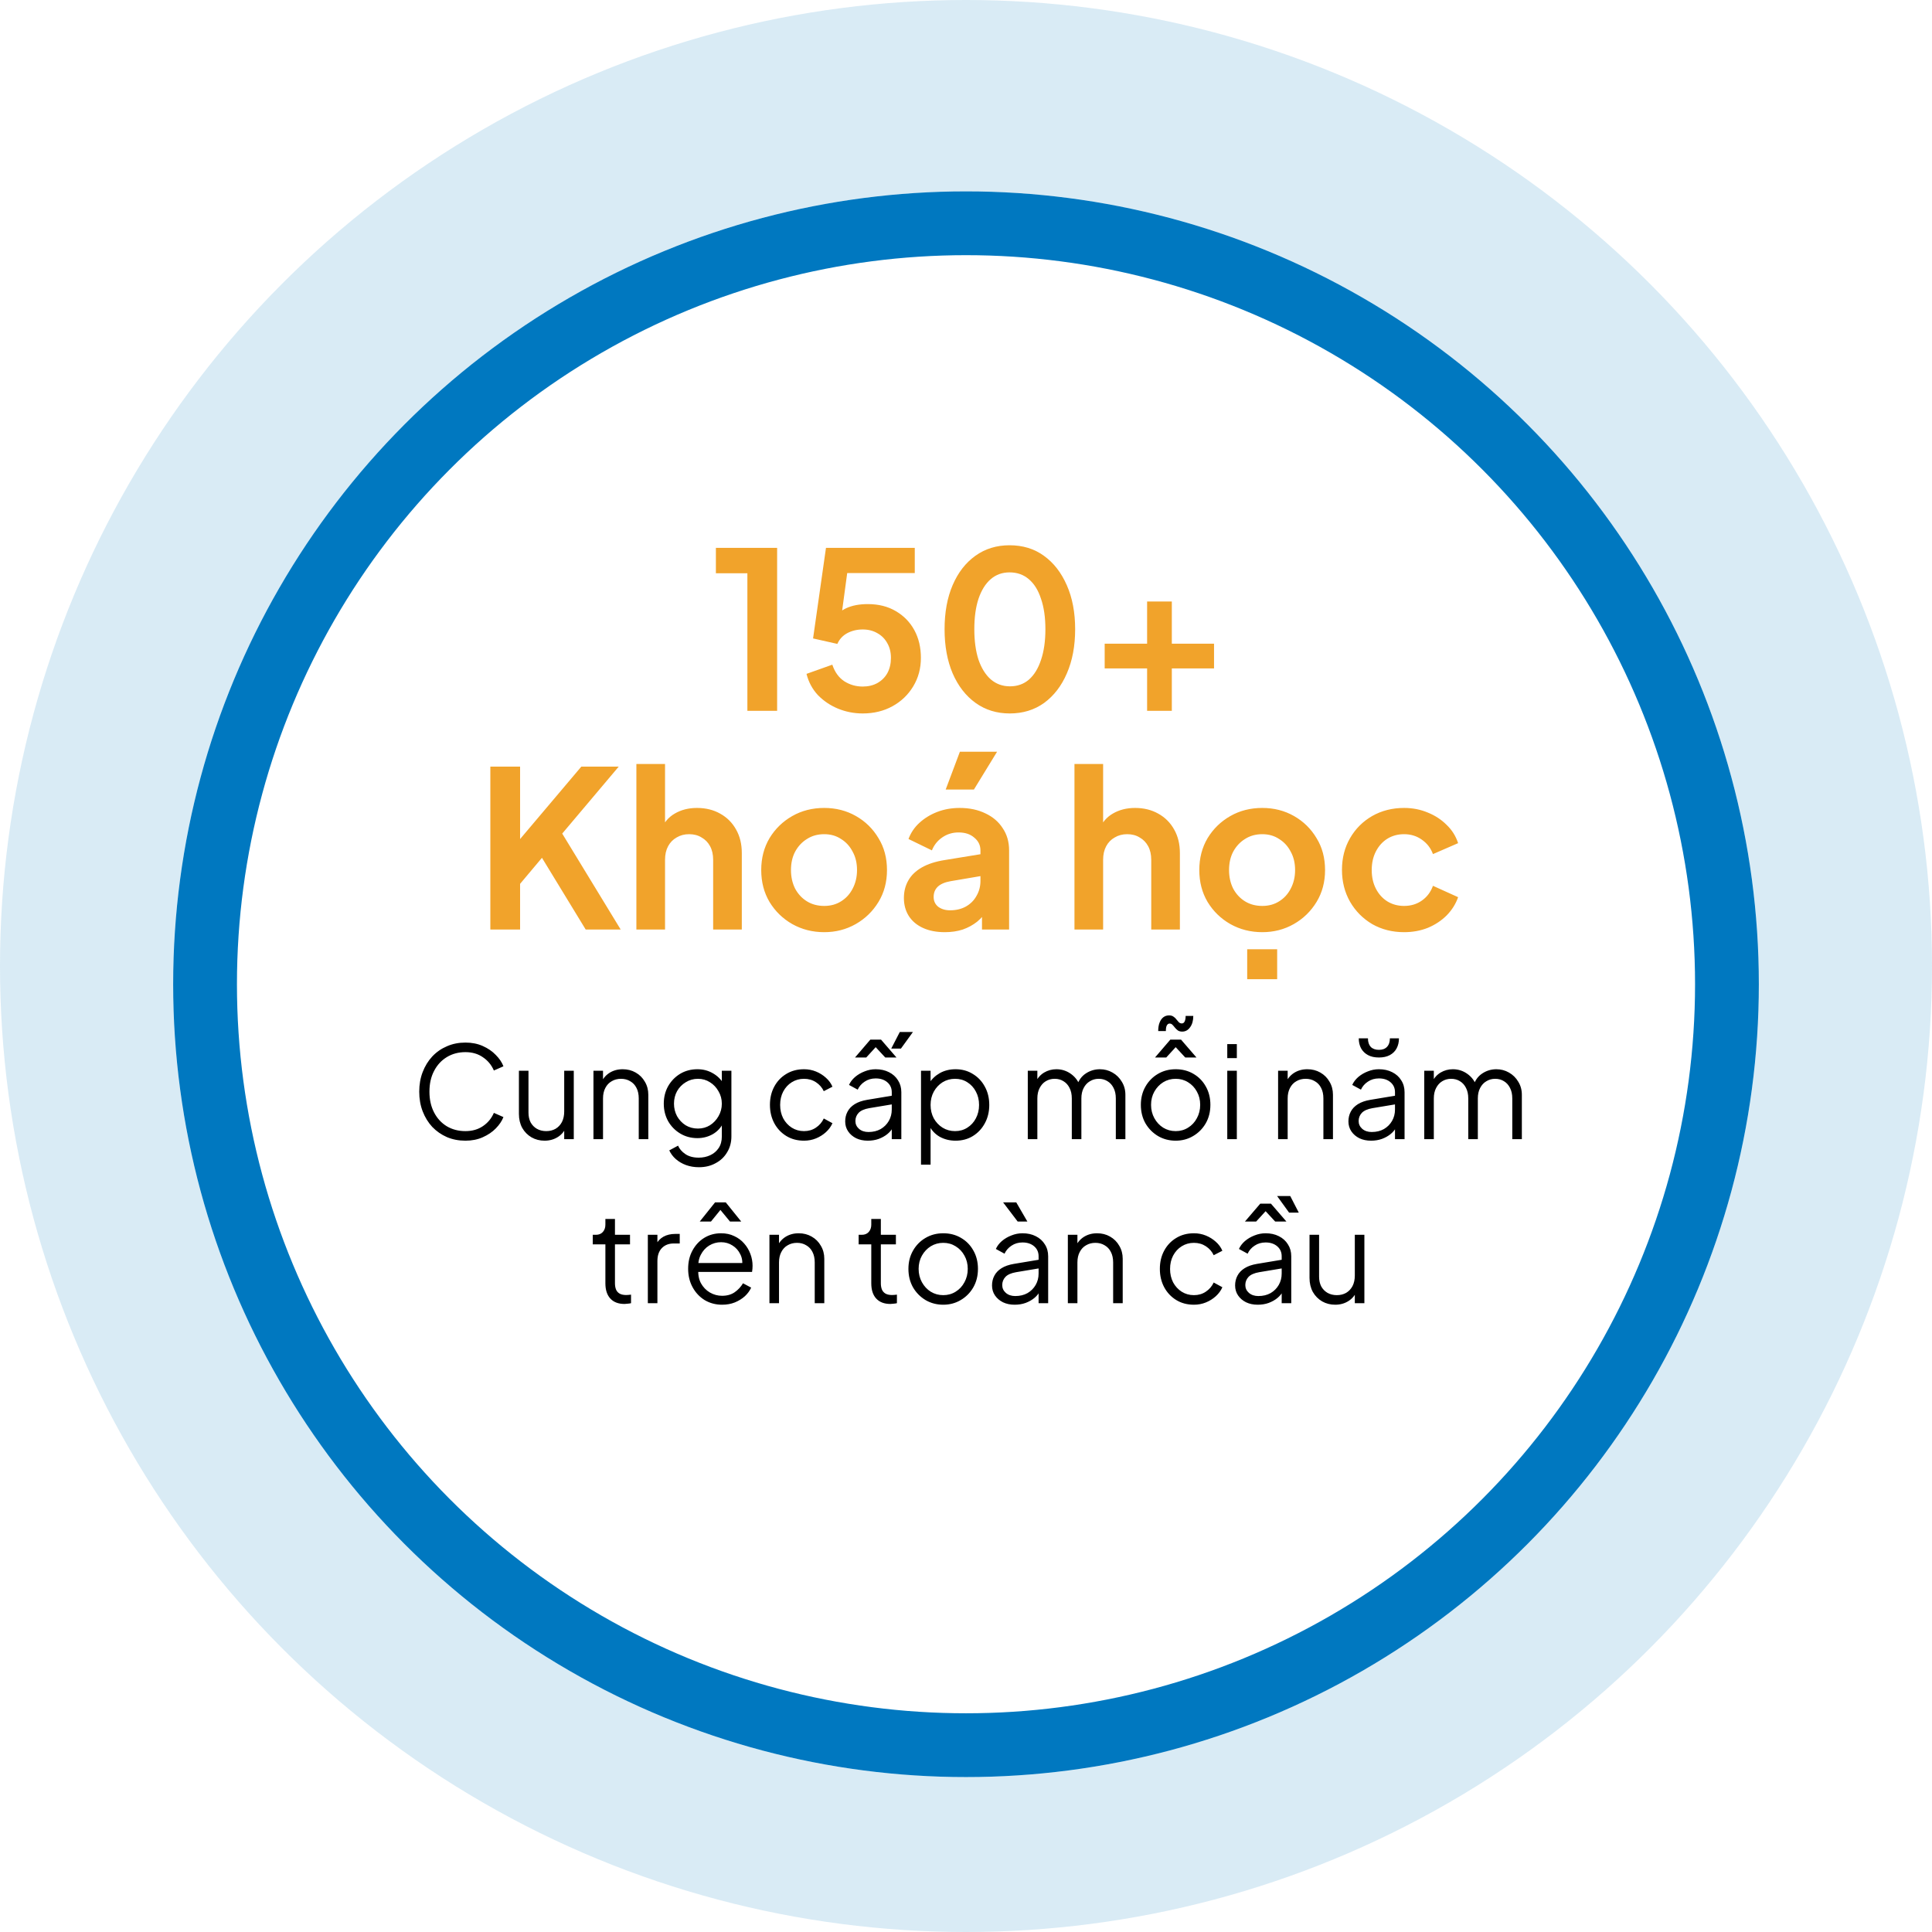 <svg width="212" height="212" viewBox="0 0 212 212" fill="none" xmlns="http://www.w3.org/2000/svg">
<circle cx="106" cy="106" r="106" fill="#0078C0" fill-opacity="0.15"/>
<g filter="url(#filter0_d_109_8)">
<circle cx="106" cy="104" r="87" fill="white"/>
<circle cx="106" cy="104" r="83.5" stroke="#0078C0" stroke-width="7"/>
</g>
<path d="M51.071 125.168C50.334 125.168 49.657 125.037 49.041 124.776C48.425 124.505 47.888 124.132 47.431 123.656C46.983 123.171 46.633 122.601 46.381 121.948C46.129 121.295 46.003 120.576 46.003 119.792C46.003 119.008 46.129 118.289 46.381 117.636C46.633 116.983 46.983 116.413 47.431 115.928C47.888 115.443 48.425 115.069 49.041 114.808C49.657 114.537 50.334 114.402 51.071 114.402C51.78 114.402 52.415 114.528 52.975 114.78C53.544 115.032 54.02 115.359 54.403 115.76C54.795 116.152 55.075 116.567 55.243 117.006L54.193 117.468C53.932 116.861 53.53 116.376 52.989 116.012C52.457 115.639 51.818 115.452 51.071 115.452C50.306 115.452 49.624 115.634 49.027 115.998C48.43 116.362 47.963 116.871 47.627 117.524C47.291 118.168 47.123 118.924 47.123 119.792C47.123 120.651 47.291 121.407 47.627 122.06C47.963 122.713 48.43 123.222 49.027 123.586C49.624 123.941 50.306 124.118 51.071 124.118C51.818 124.118 52.457 123.936 52.989 123.572C53.53 123.208 53.932 122.723 54.193 122.116L55.243 122.578C55.075 123.007 54.795 123.423 54.403 123.824C54.02 124.216 53.544 124.538 52.975 124.79C52.415 125.042 51.78 125.168 51.071 125.168ZM59.755 125.168C59.232 125.168 58.756 125.047 58.327 124.804C57.897 124.552 57.557 124.207 57.305 123.768C57.062 123.32 56.941 122.807 56.941 122.228V117.496H57.991V122.102C57.991 122.503 58.07 122.858 58.229 123.166C58.397 123.465 58.625 123.698 58.915 123.866C59.213 124.034 59.554 124.118 59.937 124.118C60.319 124.118 60.66 124.034 60.959 123.866C61.257 123.689 61.491 123.441 61.659 123.124C61.827 122.797 61.911 122.41 61.911 121.962V117.496H62.961V125H61.911V123.544L62.149 123.6C61.971 124.085 61.668 124.468 61.239 124.748C60.809 125.028 60.315 125.168 59.755 125.168ZM65.12 125V117.496H66.17V118.952L65.932 118.896C66.119 118.411 66.422 118.028 66.842 117.748C67.271 117.468 67.766 117.328 68.326 117.328C68.858 117.328 69.334 117.449 69.754 117.692C70.183 117.935 70.519 118.271 70.762 118.7C71.014 119.12 71.14 119.596 71.14 120.128V125H70.09V120.534C70.09 120.077 70.006 119.689 69.838 119.372C69.679 119.055 69.451 118.812 69.152 118.644C68.863 118.467 68.527 118.378 68.144 118.378C67.761 118.378 67.421 118.467 67.122 118.644C66.823 118.812 66.59 119.059 66.422 119.386C66.254 119.703 66.17 120.086 66.17 120.534V125H65.12ZM76.701 128.08C76.188 128.08 75.712 128.001 75.273 127.842C74.844 127.683 74.471 127.464 74.153 127.184C73.845 126.913 73.607 126.596 73.439 126.232L74.405 125.714C74.555 126.069 74.821 126.377 75.203 126.638C75.586 126.899 76.076 127.03 76.673 127.03C77.131 127.03 77.551 126.941 77.933 126.764C78.316 126.587 78.624 126.325 78.857 125.98C79.091 125.635 79.207 125.21 79.207 124.706V123.04L79.375 123.194C79.114 123.735 78.727 124.155 78.213 124.454C77.7 124.743 77.14 124.888 76.533 124.888C75.833 124.888 75.203 124.72 74.643 124.384C74.083 124.048 73.64 123.595 73.313 123.026C72.996 122.447 72.837 121.808 72.837 121.108C72.837 120.399 72.996 119.759 73.313 119.19C73.64 118.621 74.079 118.168 74.629 117.832C75.189 117.496 75.824 117.328 76.533 117.328C77.14 117.328 77.691 117.468 78.185 117.748C78.689 118.028 79.086 118.406 79.375 118.882L79.207 119.176V117.496H80.257V124.706C80.257 125.35 80.103 125.924 79.795 126.428C79.497 126.941 79.077 127.343 78.535 127.632C78.003 127.931 77.392 128.08 76.701 128.08ZM76.589 123.838C77.075 123.838 77.513 123.717 77.905 123.474C78.297 123.222 78.61 122.891 78.843 122.48C79.086 122.06 79.207 121.603 79.207 121.108C79.207 120.613 79.086 120.161 78.843 119.75C78.61 119.33 78.297 118.999 77.905 118.756C77.513 118.504 77.075 118.378 76.589 118.378C76.095 118.378 75.647 118.504 75.245 118.756C74.844 118.999 74.527 119.325 74.293 119.736C74.069 120.147 73.957 120.604 73.957 121.108C73.957 121.603 74.069 122.06 74.293 122.48C74.527 122.891 74.839 123.222 75.231 123.474C75.633 123.717 76.085 123.838 76.589 123.838ZM88.224 125.168C87.487 125.168 86.838 124.995 86.278 124.65C85.718 124.305 85.279 123.838 84.962 123.25C84.644 122.653 84.486 121.981 84.486 121.234C84.486 120.487 84.644 119.82 84.962 119.232C85.279 118.644 85.718 118.182 86.278 117.846C86.838 117.501 87.487 117.328 88.224 117.328C88.691 117.328 89.129 117.412 89.54 117.58C89.951 117.748 90.314 117.977 90.632 118.266C90.949 118.546 91.187 118.873 91.346 119.246L90.394 119.736C90.207 119.335 89.922 119.008 89.54 118.756C89.157 118.504 88.719 118.378 88.224 118.378C87.729 118.378 87.281 118.504 86.88 118.756C86.488 118.999 86.175 119.339 85.942 119.778C85.718 120.207 85.606 120.697 85.606 121.248C85.606 121.789 85.718 122.279 85.942 122.718C86.175 123.147 86.488 123.488 86.88 123.74C87.281 123.992 87.729 124.118 88.224 124.118C88.719 124.118 89.153 123.992 89.526 123.74C89.909 123.488 90.198 123.152 90.394 122.732L91.346 123.25C91.187 123.614 90.949 123.941 90.632 124.23C90.314 124.519 89.951 124.748 89.54 124.916C89.129 125.084 88.691 125.168 88.224 125.168ZM95.222 125.168C94.746 125.168 94.321 125.079 93.948 124.902C93.574 124.715 93.28 124.463 93.066 124.146C92.851 123.829 92.744 123.465 92.744 123.054C92.744 122.662 92.828 122.307 92.996 121.99C93.164 121.663 93.425 121.388 93.78 121.164C94.134 120.94 94.587 120.781 95.138 120.688L98.078 120.198V121.15L95.39 121.598C94.848 121.691 94.456 121.864 94.214 122.116C93.98 122.368 93.864 122.667 93.864 123.012C93.864 123.348 93.994 123.633 94.256 123.866C94.526 124.099 94.872 124.216 95.292 124.216C95.805 124.216 96.253 124.109 96.636 123.894C97.018 123.67 97.317 123.371 97.532 122.998C97.746 122.625 97.854 122.209 97.854 121.752V119.848C97.854 119.4 97.69 119.036 97.364 118.756C97.037 118.476 96.612 118.336 96.09 118.336C95.632 118.336 95.231 118.453 94.886 118.686C94.54 118.91 94.284 119.204 94.116 119.568L93.164 119.05C93.304 118.733 93.523 118.443 93.822 118.182C94.13 117.921 94.48 117.715 94.872 117.566C95.264 117.407 95.67 117.328 96.09 117.328C96.64 117.328 97.126 117.435 97.546 117.65C97.975 117.865 98.306 118.163 98.54 118.546C98.782 118.919 98.904 119.353 98.904 119.848V125H97.854V123.502L98.008 123.656C97.877 123.936 97.672 124.193 97.392 124.426C97.121 124.65 96.799 124.832 96.426 124.972C96.062 125.103 95.66 125.168 95.222 125.168ZM93.822 116.04L95.502 114.08H96.678L98.372 116.04H97.14L96.09 114.906L95.054 116.04H93.822ZM97.798 115.06L98.736 113.24H100.178L98.862 115.06H97.798ZM101.063 127.8V117.496H102.113V119.176L101.945 118.882C102.244 118.406 102.641 118.028 103.135 117.748C103.639 117.468 104.213 117.328 104.857 117.328C105.567 117.328 106.197 117.501 106.747 117.846C107.307 118.182 107.746 118.644 108.063 119.232C108.39 119.82 108.553 120.492 108.553 121.248C108.553 121.995 108.39 122.667 108.063 123.264C107.746 123.852 107.307 124.319 106.747 124.664C106.197 125 105.567 125.168 104.857 125.168C104.213 125.168 103.63 125.023 103.107 124.734C102.594 124.435 102.207 124.015 101.945 123.474L102.113 123.32V127.8H101.063ZM104.801 124.118C105.305 124.118 105.753 123.992 106.145 123.74C106.547 123.488 106.859 123.147 107.083 122.718C107.317 122.279 107.433 121.789 107.433 121.248C107.433 120.697 107.317 120.207 107.083 119.778C106.859 119.349 106.547 119.008 106.145 118.756C105.753 118.504 105.305 118.378 104.801 118.378C104.297 118.378 103.84 118.504 103.429 118.756C103.028 119.008 102.706 119.353 102.463 119.792C102.23 120.221 102.113 120.707 102.113 121.248C102.113 121.789 102.23 122.279 102.463 122.718C102.706 123.147 103.028 123.488 103.429 123.74C103.84 123.992 104.297 124.118 104.801 124.118ZM112.78 125V117.496H113.83V118.924L113.662 118.714C113.867 118.275 114.171 117.935 114.572 117.692C114.983 117.449 115.431 117.328 115.916 117.328C116.495 117.328 117.017 117.491 117.484 117.818C117.951 118.145 118.282 118.569 118.478 119.092L118.184 119.106C118.371 118.527 118.693 118.089 119.15 117.79C119.617 117.482 120.13 117.328 120.69 117.328C121.194 117.328 121.656 117.449 122.076 117.692C122.505 117.935 122.846 118.271 123.098 118.7C123.359 119.12 123.49 119.596 123.49 120.128V125H122.44V120.534C122.44 120.077 122.356 119.689 122.188 119.372C122.029 119.055 121.81 118.812 121.53 118.644C121.25 118.467 120.928 118.378 120.564 118.378C120.209 118.378 119.887 118.467 119.598 118.644C119.309 118.812 119.08 119.059 118.912 119.386C118.744 119.703 118.66 120.086 118.66 120.534V125H117.61V120.534C117.61 120.077 117.526 119.689 117.358 119.372C117.199 119.055 116.98 118.812 116.7 118.644C116.42 118.467 116.098 118.378 115.734 118.378C115.37 118.378 115.043 118.467 114.754 118.644C114.474 118.812 114.25 119.059 114.082 119.386C113.914 119.703 113.83 120.086 113.83 120.534V125H112.78ZM129.009 125.168C128.3 125.168 127.656 125 127.077 124.664C126.498 124.319 126.036 123.852 125.691 123.264C125.355 122.667 125.187 121.99 125.187 121.234C125.187 120.487 125.355 119.82 125.691 119.232C126.027 118.644 126.48 118.182 127.049 117.846C127.628 117.501 128.281 117.328 129.009 117.328C129.737 117.328 130.386 117.496 130.955 117.832C131.534 118.168 131.986 118.63 132.313 119.218C132.649 119.806 132.817 120.478 132.817 121.234C132.817 121.999 132.644 122.681 132.299 123.278C131.954 123.866 131.492 124.328 130.913 124.664C130.344 125 129.709 125.168 129.009 125.168ZM129.009 124.118C129.513 124.118 129.966 123.992 130.367 123.74C130.778 123.488 131.1 123.143 131.333 122.704C131.576 122.265 131.697 121.775 131.697 121.234C131.697 120.693 131.576 120.207 131.333 119.778C131.1 119.349 130.778 119.008 130.367 118.756C129.966 118.504 129.513 118.378 129.009 118.378C128.505 118.378 128.048 118.504 127.637 118.756C127.236 119.008 126.914 119.349 126.671 119.778C126.428 120.207 126.307 120.693 126.307 121.234C126.307 121.775 126.428 122.265 126.671 122.704C126.914 123.143 127.236 123.488 127.637 123.74C128.048 123.992 128.505 124.118 129.009 124.118ZM126.741 116.04L128.421 114.08H129.597L131.291 116.04H130.059L129.009 114.906L127.973 116.04H126.741ZM129.723 113.198C129.527 113.198 129.368 113.156 129.247 113.072C129.126 112.979 129.018 112.876 128.925 112.764C128.832 112.643 128.743 112.54 128.659 112.456C128.575 112.363 128.468 112.316 128.337 112.316C128.216 112.316 128.118 112.381 128.043 112.512C127.968 112.633 127.931 112.843 127.931 113.142H127.091C127.091 112.769 127.142 112.456 127.245 112.204C127.348 111.943 127.488 111.747 127.665 111.616C127.842 111.485 128.048 111.42 128.281 111.42C128.486 111.42 128.65 111.467 128.771 111.56C128.902 111.644 129.009 111.747 129.093 111.868C129.186 111.98 129.275 112.083 129.359 112.176C129.452 112.26 129.56 112.302 129.681 112.302C129.821 112.302 129.924 112.232 129.989 112.092C130.064 111.943 130.101 111.737 130.101 111.476H130.941C130.941 111.989 130.824 112.405 130.591 112.722C130.367 113.039 130.078 113.198 129.723 113.198ZM134.669 125V117.496H135.719V125H134.669ZM134.669 116.11V114.57H135.719V116.11H134.669ZM140.247 125V117.496H141.297V118.952L141.059 118.896C141.246 118.411 141.549 118.028 141.969 117.748C142.398 117.468 142.893 117.328 143.453 117.328C143.985 117.328 144.461 117.449 144.881 117.692C145.31 117.935 145.646 118.271 145.889 118.7C146.141 119.12 146.267 119.596 146.267 120.128V125H145.217V120.534C145.217 120.077 145.133 119.689 144.965 119.372C144.806 119.055 144.578 118.812 144.279 118.644C143.99 118.467 143.654 118.378 143.271 118.378C142.888 118.378 142.548 118.467 142.249 118.644C141.95 118.812 141.717 119.059 141.549 119.386C141.381 119.703 141.297 120.086 141.297 120.534V125H140.247ZM150.442 125.168C149.966 125.168 149.542 125.079 149.168 124.902C148.795 124.715 148.501 124.463 148.286 124.146C148.072 123.829 147.964 123.465 147.964 123.054C147.964 122.662 148.048 122.307 148.216 121.99C148.384 121.663 148.646 121.388 149 121.164C149.355 120.94 149.808 120.781 150.358 120.688L153.298 120.198V121.15L150.61 121.598C150.069 121.691 149.677 121.864 149.434 122.116C149.201 122.368 149.084 122.667 149.084 123.012C149.084 123.348 149.215 123.633 149.476 123.866C149.747 124.099 150.092 124.216 150.512 124.216C151.026 124.216 151.474 124.109 151.856 123.894C152.239 123.67 152.538 123.371 152.752 122.998C152.967 122.625 153.074 122.209 153.074 121.752V119.848C153.074 119.4 152.911 119.036 152.584 118.756C152.258 118.476 151.833 118.336 151.31 118.336C150.853 118.336 150.452 118.453 150.106 118.686C149.761 118.91 149.504 119.204 149.336 119.568L148.384 119.05C148.524 118.733 148.744 118.443 149.042 118.182C149.35 117.921 149.7 117.715 150.092 117.566C150.484 117.407 150.89 117.328 151.31 117.328C151.861 117.328 152.346 117.435 152.766 117.65C153.196 117.865 153.527 118.163 153.76 118.546C154.003 118.919 154.124 119.353 154.124 119.848V125H153.074V123.502L153.228 123.656C153.098 123.936 152.892 124.193 152.612 124.426C152.342 124.65 152.02 124.832 151.646 124.972C151.282 125.103 150.881 125.168 150.442 125.168ZM151.31 116.04C150.834 116.04 150.433 115.951 150.106 115.774C149.78 115.597 149.528 115.349 149.35 115.032C149.182 114.715 149.098 114.351 149.098 113.94H150.106C150.106 114.341 150.209 114.654 150.414 114.878C150.629 115.093 150.928 115.2 151.31 115.2C151.693 115.2 151.987 115.093 152.192 114.878C152.407 114.654 152.514 114.341 152.514 113.94H153.508C153.508 114.351 153.424 114.715 153.256 115.032C153.088 115.349 152.841 115.597 152.514 115.774C152.188 115.951 151.786 116.04 151.31 116.04ZM156.284 125V117.496H157.334V118.924L157.166 118.714C157.371 118.275 157.675 117.935 158.076 117.692C158.487 117.449 158.935 117.328 159.42 117.328C159.999 117.328 160.521 117.491 160.988 117.818C161.455 118.145 161.786 118.569 161.982 119.092L161.688 119.106C161.875 118.527 162.197 118.089 162.654 117.79C163.121 117.482 163.634 117.328 164.194 117.328C164.698 117.328 165.16 117.449 165.58 117.692C166.009 117.935 166.35 118.271 166.602 118.7C166.863 119.12 166.994 119.596 166.994 120.128V125H165.944V120.534C165.944 120.077 165.86 119.689 165.692 119.372C165.533 119.055 165.314 118.812 165.034 118.644C164.754 118.467 164.432 118.378 164.068 118.378C163.713 118.378 163.391 118.467 163.102 118.644C162.813 118.812 162.584 119.059 162.416 119.386C162.248 119.703 162.164 120.086 162.164 120.534V125H161.114V120.534C161.114 120.077 161.03 119.689 160.862 119.372C160.703 119.055 160.484 118.812 160.204 118.644C159.924 118.467 159.602 118.378 159.238 118.378C158.874 118.378 158.547 118.467 158.258 118.644C157.978 118.812 157.754 119.059 157.586 119.386C157.418 119.703 157.334 120.086 157.334 120.534V125H156.284ZM68.53 143.084C67.858 143.084 67.34 142.888 66.976 142.496C66.612 142.104 66.43 141.544 66.43 140.816V136.546H65.044V135.496H65.394C65.711 135.496 65.963 135.393 66.15 135.188C66.337 134.973 66.43 134.707 66.43 134.39V133.76H67.48V135.496H69.132V136.546H67.48V140.816C67.48 141.068 67.517 141.292 67.592 141.488C67.667 141.675 67.793 141.824 67.97 141.936C68.157 142.048 68.404 142.104 68.712 142.104C68.787 142.104 68.875 142.099 68.978 142.09C69.081 142.081 69.169 142.071 69.244 142.062V143C69.132 143.028 69.006 143.047 68.866 143.056C68.726 143.075 68.614 143.084 68.53 143.084ZM71.088 143V135.496H72.138V136.728L71.998 136.546C72.175 136.191 72.441 135.911 72.796 135.706C73.16 135.501 73.598 135.398 74.112 135.398H74.588V136.448H73.93C73.388 136.448 72.954 136.616 72.628 136.952C72.301 137.288 72.138 137.764 72.138 138.38V143H71.088ZM79.234 143.168C78.534 143.168 77.9 143 77.33 142.664C76.77 142.319 76.327 141.847 76 141.25C75.674 140.653 75.51 139.976 75.51 139.22C75.51 138.464 75.669 137.797 75.986 137.218C76.304 136.63 76.733 136.168 77.274 135.832C77.825 135.496 78.441 135.328 79.122 135.328C79.664 135.328 80.144 135.431 80.564 135.636C80.994 135.832 81.358 136.103 81.656 136.448C81.955 136.784 82.184 137.167 82.342 137.596C82.501 138.016 82.58 138.45 82.58 138.898C82.58 138.991 82.576 139.099 82.566 139.22C82.557 139.332 82.543 139.449 82.524 139.57H76.182V138.59H81.922L81.418 139.01C81.502 138.497 81.442 138.039 81.236 137.638C81.04 137.227 80.756 136.905 80.382 136.672C80.009 136.429 79.589 136.308 79.122 136.308C78.656 136.308 78.222 136.429 77.82 136.672C77.428 136.915 77.12 137.255 76.896 137.694C76.672 138.123 76.584 138.637 76.63 139.234C76.584 139.831 76.677 140.354 76.91 140.802C77.153 141.241 77.48 141.581 77.89 141.824C78.31 142.067 78.758 142.188 79.234 142.188C79.785 142.188 80.247 142.057 80.62 141.796C80.994 141.535 81.297 141.208 81.53 140.816L82.426 141.292C82.277 141.628 82.048 141.941 81.74 142.23C81.432 142.51 81.064 142.739 80.634 142.916C80.214 143.084 79.748 143.168 79.234 143.168ZM76.784 134.04L78.464 131.94H79.64L81.334 134.04H80.102L79.052 132.766L78.016 134.04H76.784ZM84.431 143V135.496H85.481V136.952L85.243 136.896C85.43 136.411 85.734 136.028 86.153 135.748C86.583 135.468 87.078 135.328 87.638 135.328C88.169 135.328 88.645 135.449 89.066 135.692C89.495 135.935 89.831 136.271 90.073 136.7C90.326 137.12 90.451 137.596 90.451 138.128V143H89.401V138.534C89.401 138.077 89.317 137.689 89.15 137.372C88.991 137.055 88.762 136.812 88.463 136.644C88.174 136.467 87.838 136.378 87.456 136.378C87.073 136.378 86.732 136.467 86.433 136.644C86.135 136.812 85.901 137.059 85.734 137.386C85.566 137.703 85.481 138.086 85.481 138.534V143H84.431ZM97.706 143.084C97.034 143.084 96.516 142.888 96.152 142.496C95.788 142.104 95.606 141.544 95.606 140.816V136.546H94.22V135.496H94.57C94.887 135.496 95.139 135.393 95.326 135.188C95.513 134.973 95.606 134.707 95.606 134.39V133.76H96.656V135.496H98.308V136.546H96.656V140.816C96.656 141.068 96.693 141.292 96.768 141.488C96.843 141.675 96.969 141.824 97.146 141.936C97.332 142.048 97.58 142.104 97.888 142.104C97.963 142.104 98.051 142.099 98.154 142.09C98.257 142.081 98.345 142.071 98.42 142.062V143C98.308 143.028 98.182 143.047 98.042 143.056C97.902 143.075 97.79 143.084 97.706 143.084ZM103.504 143.168C102.795 143.168 102.151 143 101.572 142.664C100.993 142.319 100.531 141.852 100.186 141.264C99.85 140.667 99.682 139.99 99.682 139.234C99.682 138.487 99.85 137.82 100.186 137.232C100.522 136.644 100.975 136.182 101.544 135.846C102.123 135.501 102.776 135.328 103.504 135.328C104.232 135.328 104.881 135.496 105.45 135.832C106.029 136.168 106.481 136.63 106.808 137.218C107.144 137.806 107.312 138.478 107.312 139.234C107.312 139.999 107.139 140.681 106.794 141.278C106.449 141.866 105.987 142.328 105.408 142.664C104.839 143 104.204 143.168 103.504 143.168ZM103.504 142.118C104.008 142.118 104.461 141.992 104.862 141.74C105.273 141.488 105.595 141.143 105.828 140.704C106.071 140.265 106.192 139.775 106.192 139.234C106.192 138.693 106.071 138.207 105.828 137.778C105.595 137.349 105.273 137.008 104.862 136.756C104.461 136.504 104.008 136.378 103.504 136.378C103 136.378 102.543 136.504 102.132 136.756C101.731 137.008 101.409 137.349 101.166 137.778C100.923 138.207 100.802 138.693 100.802 139.234C100.802 139.775 100.923 140.265 101.166 140.704C101.409 141.143 101.731 141.488 102.132 141.74C102.543 141.992 103 142.118 103.504 142.118ZM111.334 143.168C110.858 143.168 110.433 143.079 110.06 142.902C109.687 142.715 109.393 142.463 109.178 142.146C108.963 141.829 108.856 141.465 108.856 141.054C108.856 140.662 108.94 140.307 109.108 139.99C109.276 139.663 109.537 139.388 109.892 139.164C110.247 138.94 110.699 138.781 111.25 138.688L114.19 138.198V139.15L111.502 139.598C110.961 139.691 110.569 139.864 110.326 140.116C110.093 140.368 109.976 140.667 109.976 141.012C109.976 141.348 110.107 141.633 110.368 141.866C110.639 142.099 110.984 142.216 111.404 142.216C111.917 142.216 112.365 142.109 112.748 141.894C113.131 141.67 113.429 141.371 113.644 140.998C113.859 140.625 113.966 140.209 113.966 139.752V137.848C113.966 137.4 113.803 137.036 113.476 136.756C113.149 136.476 112.725 136.336 112.202 136.336C111.745 136.336 111.343 136.453 110.998 136.686C110.653 136.91 110.396 137.204 110.228 137.568L109.276 137.05C109.416 136.733 109.635 136.443 109.934 136.182C110.242 135.921 110.592 135.715 110.984 135.566C111.376 135.407 111.782 135.328 112.202 135.328C112.753 135.328 113.238 135.435 113.658 135.65C114.087 135.865 114.419 136.163 114.652 136.546C114.895 136.919 115.016 137.353 115.016 137.848V143H113.966V141.502L114.12 141.656C113.989 141.936 113.784 142.193 113.504 142.426C113.233 142.65 112.911 142.832 112.538 142.972C112.174 143.103 111.773 143.168 111.334 143.168ZM111.67 134.04L110.074 131.94H111.516L112.734 134.04H111.67ZM117.176 143V135.496H118.226V136.952L117.988 136.896C118.174 136.411 118.478 136.028 118.898 135.748C119.327 135.468 119.822 135.328 120.382 135.328C120.914 135.328 121.39 135.449 121.81 135.692C122.239 135.935 122.575 136.271 122.818 136.7C123.07 137.12 123.196 137.596 123.196 138.128V143H122.146V138.534C122.146 138.077 122.062 137.689 121.894 137.372C121.735 137.055 121.506 136.812 121.208 136.644C120.918 136.467 120.582 136.378 120.2 136.378C119.817 136.378 119.476 136.467 119.178 136.644C118.879 136.812 118.646 137.059 118.478 137.386C118.31 137.703 118.226 138.086 118.226 138.534V143H117.176ZM131.01 143.168C130.273 143.168 129.624 142.995 129.064 142.65C128.504 142.305 128.065 141.838 127.748 141.25C127.431 140.653 127.272 139.981 127.272 139.234C127.272 138.487 127.431 137.82 127.748 137.232C128.065 136.644 128.504 136.182 129.064 135.846C129.624 135.501 130.273 135.328 131.01 135.328C131.477 135.328 131.915 135.412 132.326 135.58C132.737 135.748 133.101 135.977 133.418 136.266C133.735 136.546 133.973 136.873 134.132 137.246L133.18 137.736C132.993 137.335 132.709 137.008 132.326 136.756C131.943 136.504 131.505 136.378 131.01 136.378C130.515 136.378 130.067 136.504 129.666 136.756C129.274 136.999 128.961 137.339 128.728 137.778C128.504 138.207 128.392 138.697 128.392 139.248C128.392 139.789 128.504 140.279 128.728 140.718C128.961 141.147 129.274 141.488 129.666 141.74C130.067 141.992 130.515 142.118 131.01 142.118C131.505 142.118 131.939 141.992 132.312 141.74C132.695 141.488 132.984 141.152 133.18 140.732L134.132 141.25C133.973 141.614 133.735 141.941 133.418 142.23C133.101 142.519 132.737 142.748 132.326 142.916C131.915 143.084 131.477 143.168 131.01 143.168ZM138.008 143.168C137.532 143.168 137.107 143.079 136.734 142.902C136.36 142.715 136.066 142.463 135.852 142.146C135.637 141.829 135.53 141.465 135.53 141.054C135.53 140.662 135.614 140.307 135.782 139.99C135.95 139.663 136.211 139.388 136.566 139.164C136.92 138.94 137.373 138.781 137.924 138.688L140.864 138.198V139.15L138.176 139.598C137.634 139.691 137.242 139.864 137 140.116C136.766 140.368 136.65 140.667 136.65 141.012C136.65 141.348 136.78 141.633 137.042 141.866C137.312 142.099 137.658 142.216 138.078 142.216C138.591 142.216 139.039 142.109 139.422 141.894C139.804 141.67 140.103 141.371 140.318 140.998C140.532 140.625 140.64 140.209 140.64 139.752V137.848C140.64 137.4 140.476 137.036 140.15 136.756C139.823 136.476 139.398 136.336 138.876 136.336C138.418 136.336 138.017 136.453 137.672 136.686C137.326 136.91 137.07 137.204 136.902 137.568L135.95 137.05C136.09 136.733 136.309 136.443 136.608 136.182C136.916 135.921 137.266 135.715 137.658 135.566C138.05 135.407 138.456 135.328 138.876 135.328C139.426 135.328 139.912 135.435 140.332 135.65C140.761 135.865 141.092 136.163 141.326 136.546C141.568 136.919 141.69 137.353 141.69 137.848V143H140.64V141.502L140.794 141.656C140.663 141.936 140.458 142.193 140.178 142.426C139.907 142.65 139.585 142.832 139.212 142.972C138.848 143.103 138.446 143.168 138.008 143.168ZM136.608 134.04L138.288 132.08H139.464L141.158 134.04H139.926L138.876 132.906L137.84 134.04H136.608ZM141.452 133.06L140.136 131.24H141.578L142.516 133.06H141.452ZM146.509 143.168C145.987 143.168 145.511 143.047 145.081 142.804C144.652 142.552 144.311 142.207 144.059 141.768C143.817 141.32 143.695 140.807 143.695 140.228V135.496H144.745V140.102C144.745 140.503 144.825 140.858 144.983 141.166C145.151 141.465 145.38 141.698 145.669 141.866C145.968 142.034 146.309 142.118 146.691 142.118C147.074 142.118 147.415 142.034 147.713 141.866C148.012 141.689 148.245 141.441 148.413 141.124C148.581 140.797 148.665 140.41 148.665 139.962V135.496H149.715V143H148.665V141.544L148.903 141.6C148.726 142.085 148.423 142.468 147.993 142.748C147.564 143.028 147.069 143.168 146.509 143.168Z" fill="black"/>
<path d="M82.011 78V62.904H78.555V60.12H85.275V78H82.011ZM94.667 78.288C93.723 78.288 92.819 78.112 91.955 77.76C91.107 77.408 90.371 76.912 89.747 76.272C89.139 75.616 88.723 74.84 88.499 73.944L91.331 72.936C91.603 73.752 92.043 74.36 92.651 74.76C93.259 75.144 93.931 75.336 94.667 75.336C95.275 75.336 95.811 75.208 96.275 74.952C96.755 74.68 97.123 74.312 97.379 73.848C97.635 73.368 97.763 72.816 97.763 72.192C97.763 71.568 97.627 71.024 97.355 70.56C97.099 70.096 96.739 69.736 96.275 69.48C95.811 69.208 95.275 69.072 94.667 69.072C94.043 69.072 93.475 69.208 92.963 69.48C92.467 69.752 92.107 70.144 91.883 70.656L89.219 70.056L90.635 60.12H100.379V62.88H91.931L93.155 61.464L92.147 68.952L91.211 68.184C91.659 67.528 92.203 67.048 92.843 66.744C93.499 66.44 94.291 66.288 95.219 66.288C96.403 66.288 97.427 66.544 98.291 67.056C99.171 67.568 99.851 68.264 100.331 69.144C100.811 70.024 101.051 71.04 101.051 72.192C101.051 73.344 100.771 74.384 100.211 75.312C99.651 76.24 98.891 76.968 97.931 77.496C96.971 78.024 95.883 78.288 94.667 78.288ZM110.801 78.288C109.377 78.288 108.129 77.904 107.057 77.136C105.985 76.368 105.145 75.288 104.537 73.896C103.945 72.504 103.649 70.888 103.649 69.048C103.649 67.192 103.945 65.576 104.537 64.2C105.129 62.824 105.961 61.752 107.033 60.984C108.105 60.216 109.353 59.832 110.777 59.832C112.233 59.832 113.489 60.216 114.545 60.984C115.617 61.752 116.457 62.832 117.065 64.224C117.673 65.6 117.977 67.208 117.977 69.048C117.977 70.888 117.673 72.504 117.065 73.896C116.473 75.272 115.641 76.352 114.569 77.136C113.497 77.904 112.241 78.288 110.801 78.288ZM110.825 75.312C111.641 75.312 112.337 75.064 112.913 74.568C113.489 74.056 113.929 73.336 114.233 72.408C114.553 71.464 114.713 70.344 114.713 69.048C114.713 67.752 114.553 66.64 114.233 65.712C113.929 64.768 113.481 64.048 112.889 63.552C112.313 63.056 111.609 62.808 110.777 62.808C109.977 62.808 109.289 63.056 108.713 63.552C108.137 64.048 107.689 64.768 107.369 65.712C107.065 66.64 106.913 67.752 106.913 69.048C106.913 70.328 107.065 71.44 107.369 72.384C107.689 73.312 108.137 74.032 108.713 74.544C109.305 75.056 110.009 75.312 110.825 75.312ZM125.873 78V73.344H121.217V70.632H125.873V66H128.585V70.632H133.217V73.344H128.585V78H125.873ZM53.806 102V84.12H57.07V93.432L56.182 93.12L63.79 84.12H67.894L60.766 92.568L60.958 90.264L68.11 102H64.27L59.47 94.128L57.07 96.984V102H53.806ZM69.831 102V83.832H72.975V91.512L72.543 91.056C72.847 90.272 73.343 89.68 74.031 89.28C74.735 88.864 75.551 88.656 76.479 88.656C77.439 88.656 78.287 88.864 79.023 89.28C79.775 89.696 80.359 90.28 80.775 91.032C81.191 91.768 81.399 92.624 81.399 93.6V102H78.255V94.344C78.255 93.768 78.143 93.272 77.919 92.856C77.695 92.44 77.383 92.12 76.983 91.896C76.599 91.656 76.143 91.536 75.615 91.536C75.103 91.536 74.647 91.656 74.247 91.896C73.847 92.12 73.535 92.44 73.311 92.856C73.087 93.272 72.975 93.768 72.975 94.344V102H69.831ZM90.442 102.288C89.162 102.288 87.994 101.992 86.938 101.4C85.898 100.808 85.066 100 84.442 98.976C83.834 97.952 83.53 96.784 83.53 95.472C83.53 94.16 83.834 92.992 84.442 91.968C85.066 90.944 85.898 90.136 86.938 89.544C87.978 88.952 89.146 88.656 90.442 88.656C91.722 88.656 92.882 88.952 93.922 89.544C94.962 90.136 95.786 90.944 96.394 91.968C97.018 92.976 97.33 94.144 97.33 95.472C97.33 96.784 97.018 97.952 96.394 98.976C95.77 100 94.938 100.808 93.898 101.4C92.858 101.992 91.706 102.288 90.442 102.288ZM90.442 99.408C91.146 99.408 91.762 99.24 92.29 98.904C92.834 98.568 93.258 98.104 93.562 97.512C93.882 96.904 94.042 96.224 94.042 95.472C94.042 94.704 93.882 94.032 93.562 93.456C93.258 92.864 92.834 92.4 92.29 92.064C91.762 91.712 91.146 91.536 90.442 91.536C89.722 91.536 89.09 91.712 88.546 92.064C88.002 92.4 87.57 92.864 87.25 93.456C86.946 94.032 86.794 94.704 86.794 95.472C86.794 96.224 86.946 96.904 87.25 97.512C87.57 98.104 88.002 98.568 88.546 98.904C89.09 99.24 89.722 99.408 90.442 99.408ZM103.674 102.288C102.762 102.288 101.97 102.136 101.298 101.832C100.626 101.528 100.106 101.096 99.738 100.536C99.37 99.96 99.186 99.296 99.186 98.544C99.186 97.824 99.346 97.184 99.666 96.624C99.986 96.048 100.482 95.568 101.154 95.184C101.826 94.8 102.674 94.528 103.698 94.368L107.97 93.672V96.072L104.298 96.696C103.674 96.808 103.21 97.008 102.906 97.296C102.602 97.584 102.45 97.96 102.45 98.424C102.45 98.872 102.618 99.232 102.954 99.504C103.306 99.76 103.738 99.888 104.25 99.888C104.906 99.888 105.482 99.752 105.978 99.48C106.49 99.192 106.882 98.8 107.154 98.304C107.442 97.808 107.586 97.264 107.586 96.672V93.312C107.586 92.752 107.362 92.288 106.914 91.92C106.482 91.536 105.906 91.344 105.186 91.344C104.514 91.344 103.914 91.528 103.386 91.896C102.874 92.248 102.498 92.72 102.258 93.312L99.69 92.064C99.946 91.376 100.346 90.784 100.89 90.288C101.45 89.776 102.106 89.376 102.858 89.088C103.61 88.8 104.426 88.656 105.306 88.656C106.378 88.656 107.322 88.856 108.138 89.256C108.954 89.64 109.586 90.184 110.034 90.888C110.498 91.576 110.73 92.384 110.73 93.312V102H107.754V99.768L108.426 99.72C108.09 100.28 107.69 100.752 107.226 101.136C106.762 101.504 106.234 101.792 105.642 102C105.05 102.192 104.394 102.288 103.674 102.288ZM103.77 86.64L105.33 82.488H109.41L106.866 86.64H103.77ZM117.902 102V83.832H121.046V91.512L120.614 91.056C120.918 90.272 121.414 89.68 122.102 89.28C122.806 88.864 123.622 88.656 124.55 88.656C125.51 88.656 126.358 88.864 127.094 89.28C127.846 89.696 128.43 90.28 128.846 91.032C129.262 91.768 129.47 92.624 129.47 93.6V102H126.326V94.344C126.326 93.768 126.214 93.272 125.99 92.856C125.766 92.44 125.454 92.12 125.054 91.896C124.67 91.656 124.214 91.536 123.686 91.536C123.174 91.536 122.718 91.656 122.318 91.896C121.918 92.12 121.606 92.44 121.382 92.856C121.158 93.272 121.046 93.768 121.046 94.344V102H117.902ZM138.512 102.288C137.232 102.288 136.064 101.992 135.008 101.4C133.968 100.808 133.136 100 132.512 98.976C131.904 97.952 131.6 96.784 131.6 95.472C131.6 94.16 131.904 92.992 132.512 91.968C133.136 90.944 133.968 90.136 135.008 89.544C136.048 88.952 137.216 88.656 138.512 88.656C139.792 88.656 140.952 88.952 141.992 89.544C143.032 90.136 143.856 90.944 144.464 91.968C145.088 92.976 145.4 94.144 145.4 95.472C145.4 96.784 145.088 97.952 144.464 98.976C143.84 100 143.008 100.808 141.968 101.4C140.928 101.992 139.776 102.288 138.512 102.288ZM138.512 99.408C139.216 99.408 139.832 99.24 140.36 98.904C140.904 98.568 141.328 98.104 141.632 97.512C141.952 96.904 142.112 96.224 142.112 95.472C142.112 94.704 141.952 94.032 141.632 93.456C141.328 92.864 140.904 92.4 140.36 92.064C139.832 91.712 139.216 91.536 138.512 91.536C137.792 91.536 137.16 91.712 136.616 92.064C136.072 92.4 135.64 92.864 135.32 93.456C135.016 94.032 134.864 94.704 134.864 95.472C134.864 96.224 135.016 96.904 135.32 97.512C135.64 98.104 136.072 98.568 136.616 98.904C137.16 99.24 137.792 99.408 138.512 99.408ZM136.856 107.448V104.16H140.144V107.448H136.856ZM154.072 102.288C152.776 102.288 151.608 101.992 150.568 101.4C149.544 100.792 148.736 99.976 148.144 98.952C147.552 97.912 147.256 96.744 147.256 95.448C147.256 94.152 147.552 92.992 148.144 91.968C148.736 90.944 149.544 90.136 150.568 89.544C151.608 88.952 152.776 88.656 154.072 88.656C155 88.656 155.864 88.824 156.664 89.16C157.464 89.48 158.152 89.928 158.728 90.504C159.32 91.064 159.744 91.736 160 92.52L157.24 93.72C157 93.064 156.592 92.536 156.016 92.136C155.456 91.736 154.808 91.536 154.072 91.536C153.384 91.536 152.768 91.704 152.224 92.04C151.696 92.376 151.28 92.84 150.976 93.432C150.672 94.024 150.52 94.704 150.52 95.472C150.52 96.24 150.672 96.92 150.976 97.512C151.28 98.104 151.696 98.568 152.224 98.904C152.768 99.24 153.384 99.408 154.072 99.408C154.824 99.408 155.48 99.208 156.04 98.808C156.6 98.408 157 97.872 157.24 97.2L160 98.448C159.744 99.184 159.328 99.848 158.752 100.44C158.176 101.016 157.488 101.472 156.688 101.808C155.888 102.128 155.016 102.288 154.072 102.288Z" fill="#F1A32B"/>
<defs>
<filter id="filter0_d_109_8" x="9" y="11" width="194" height="194" filterUnits="userSpaceOnUse" color-interpolation-filters="sRGB">
<feFlood flood-opacity="0" result="BackgroundImageFix"/>
<feColorMatrix in="SourceAlpha" type="matrix" values="0 0 0 0 0 0 0 0 0 0 0 0 0 0 0 0 0 0 127 0" result="hardAlpha"/>
<feOffset dy="4"/>
<feGaussianBlur stdDeviation="5"/>
<feComposite in2="hardAlpha" operator="out"/>
<feColorMatrix type="matrix" values="0 0 0 0 0 0 0 0 0 0 0 0 0 0 0 0 0 0 0.35 0"/>
<feBlend mode="normal" in2="BackgroundImageFix" result="effect1_dropShadow_109_8"/>
<feBlend mode="normal" in="SourceGraphic" in2="effect1_dropShadow_109_8" result="shape"/>
</filter>
</defs>
</svg>
